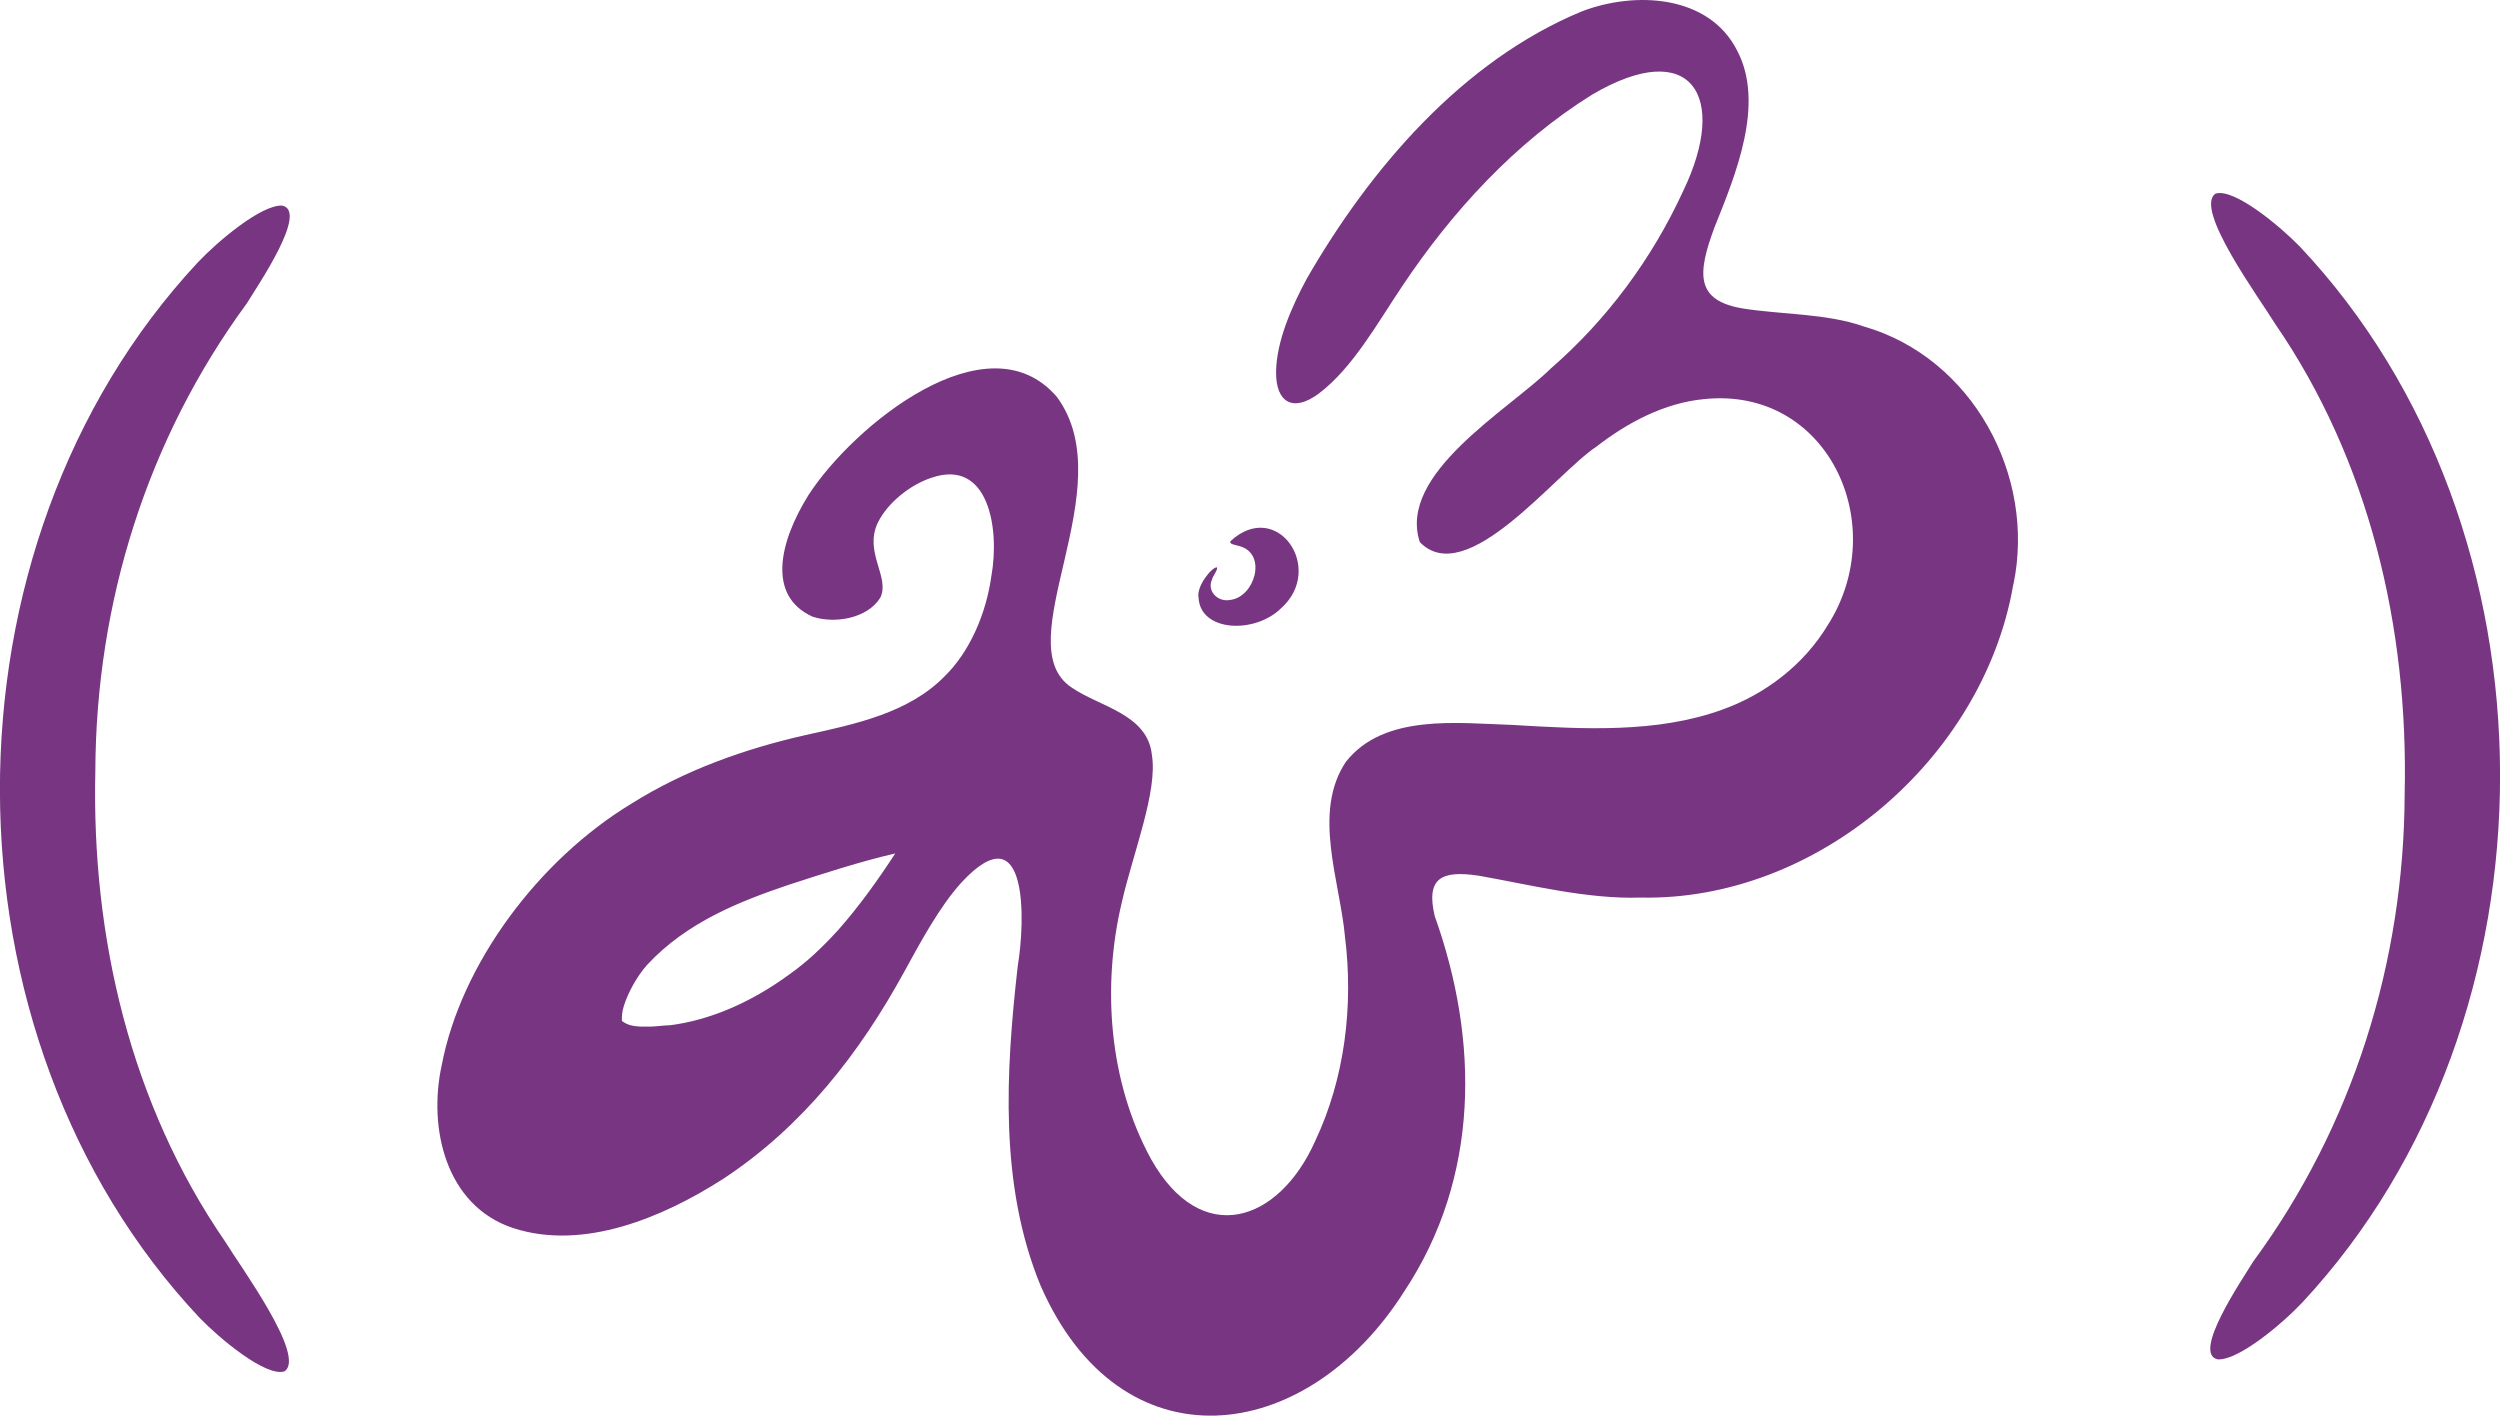 <?xml version="1.0" encoding="UTF-8"?>
<svg id="Layer_2" data-name="Layer 2" xmlns="http://www.w3.org/2000/svg" viewBox="0 0 490.37 277.7">
  <defs>
    <style>
      .cls-1 {
        fill: #773582;
      }
    </style>
  </defs>
  <g id="Layer_1-2" data-name="Layer 1">
    <g>
      <g id="Logo">
        <path class="cls-1" d="M394.93,114.62c4.44-21.29-8.03-44.41-29.27-50.56-7.46-2.64-16.56-2.35-24.03-3.59-9.01-1.6-8.75-6.72-5.34-15.87,4.12-10.27,9.99-24.28,4.4-34.77-5.57-10.86-20.01-11.62-30.48-7.57-23.46,9.72-41.53,30.95-53.87,52.37-2.95,5.46-5.98,12.34-6.04,18.29-.08,5.97,3.28,8.08,8.4,4.26,6.63-5.01,11.51-13.85,16.23-20.88,9.87-14.83,22.34-28.39,37.36-37.74,19.5-11.47,26.83.33,17.85,18.93-6.13,13.34-15.01,25.28-25.9,34.74-8.35,8.23-30.16,20.65-25.75,34.1,9.16,9.46,26.62-13.47,34.67-18.74,6.14-4.76,13.32-8.55,21.04-9.3,24.28-2.58,36.91,24.63,24.29,44.36-4.69,7.77-12.27,13.57-20.8,16.59-12.72,4.59-27.16,3.79-40.89,2.96-10.89-.35-25.36-2.26-32.83,7.26-6.59,9.93-1.15,23.29-.15,34.32,1.68,13.54-.05,27.77-5.84,40.01-7.18,16.12-22.4,21.03-32.2,3.57-8.27-15.11-9.7-33.87-5.7-50.54,2.17-9.48,7.04-21.64,5.86-28.72-.82-8.05-10.26-9.45-15.74-13.24-12.98-8.57,10.23-39.2-2.89-57-13.59-15.85-39.92,5.62-48.73,19.25-5.81,9.32-8.11,19.85.81,23.85,4.35,1.44,10.77.35,13.28-3.73,1.97-4.04-3.3-8.89-.46-14.77,1.93-3.86,6.3-7.37,10.51-8.75,11.13-3.82,13.43,9.85,11.73,19.32-1.01,7.28-4.21,14.81-9.18,19.64-7.02,7.18-17.52,9.37-27.25,11.51-11.91,2.7-23.59,6.84-34.06,13.39-18.42,11.13-33.53,31.58-37.31,51.33-2.72,12.35.77,27.58,13.96,31.97,13.82,4.53,29.44-2.07,41.23-9.63,15.69-10.32,26.83-24.77,35.47-40.53,3.22-5.88,6.94-12.81,11.24-17.57,13.19-14.26,12.57,7.58,11.07,16.4-2.35,20.8-3.63,42.89,4.47,62.6,15.72,36.01,52.03,31.67,71.36,1.15,14.86-22.43,14.67-49.26,5.96-73.62-1.75-7.48,1.34-9,8.66-7.9,9.86,1.74,21.27,4.63,31.64,4.29,34.63.76,67.11-27.19,73.13-61.05l.07-.41ZM281.72,101.33h-.22s.22,0,.22,0ZM164.36,182.47c-3.03,3.33-6.07,6.22-9.56,8.68-7.62,5.58-15.7,8.98-23.37,9.95-1.32.02-2.63.25-3.95.27-1.98.02-3.73.05-5.06-.82-.44-.21-.44-.43-.44-.43h0c0-.66-.02-1.54.4-2.86.85-2.65,2.56-5.74,4.51-7.96,7.8-8.44,18.29-12.52,27.7-15.71,7-2.28,14-4.56,21.01-6.19-3.45,5.31-7.12,10.41-11.23,15.07h0Z"/>
        <path class="cls-1" d="M241.35,106.15c9.14-8.44,18.66,5.4,9.92,13.17-5.17,5.08-15.78,4.6-16.17-2.02-.52-2.32,2.7-6.16,3.6-6.01.24.45-.81,1.64-.96,2.37-1.07,2.31,1.18,4.48,3.51,4.02,4.85-.51,7.32-8.9,2.05-10.51-1.14-.33-2.07-.43-1.99-.88l.04-.14Z"/>
      </g>
      <path class="cls-1" d="M435.01,266.64c-5.16-1.09,4.74-15.56,6.94-19.17,19.53-26.59,29.61-58.66,29.72-91.81.75-32.53-6.9-65.25-25.46-92.22-2.95-4.84-15.98-22.55-11.64-25.46,3.65-1.14,12.7,6.42,16.59,10.44,52.12,55.37,52.32,151.31.45,207.04-4.03,4.28-12.49,11.34-16.53,11.18h-.06Z"/>
      <path class="cls-1" d="M55.36,40.33c5.16,1.09-4.74,15.56-6.94,19.17-19.53,26.59-29.61,58.66-29.72,91.81-.75,32.53,6.9,65.25,25.46,92.22,2.95,4.84,15.98,22.55,11.64,25.46-3.65,1.14-12.7-6.42-16.59-10.44-52.12-55.37-52.32-151.31-.45-207.04,4.03-4.28,12.49-11.34,16.53-11.18h.06Z"/>
    </g>
  </g>
</svg>